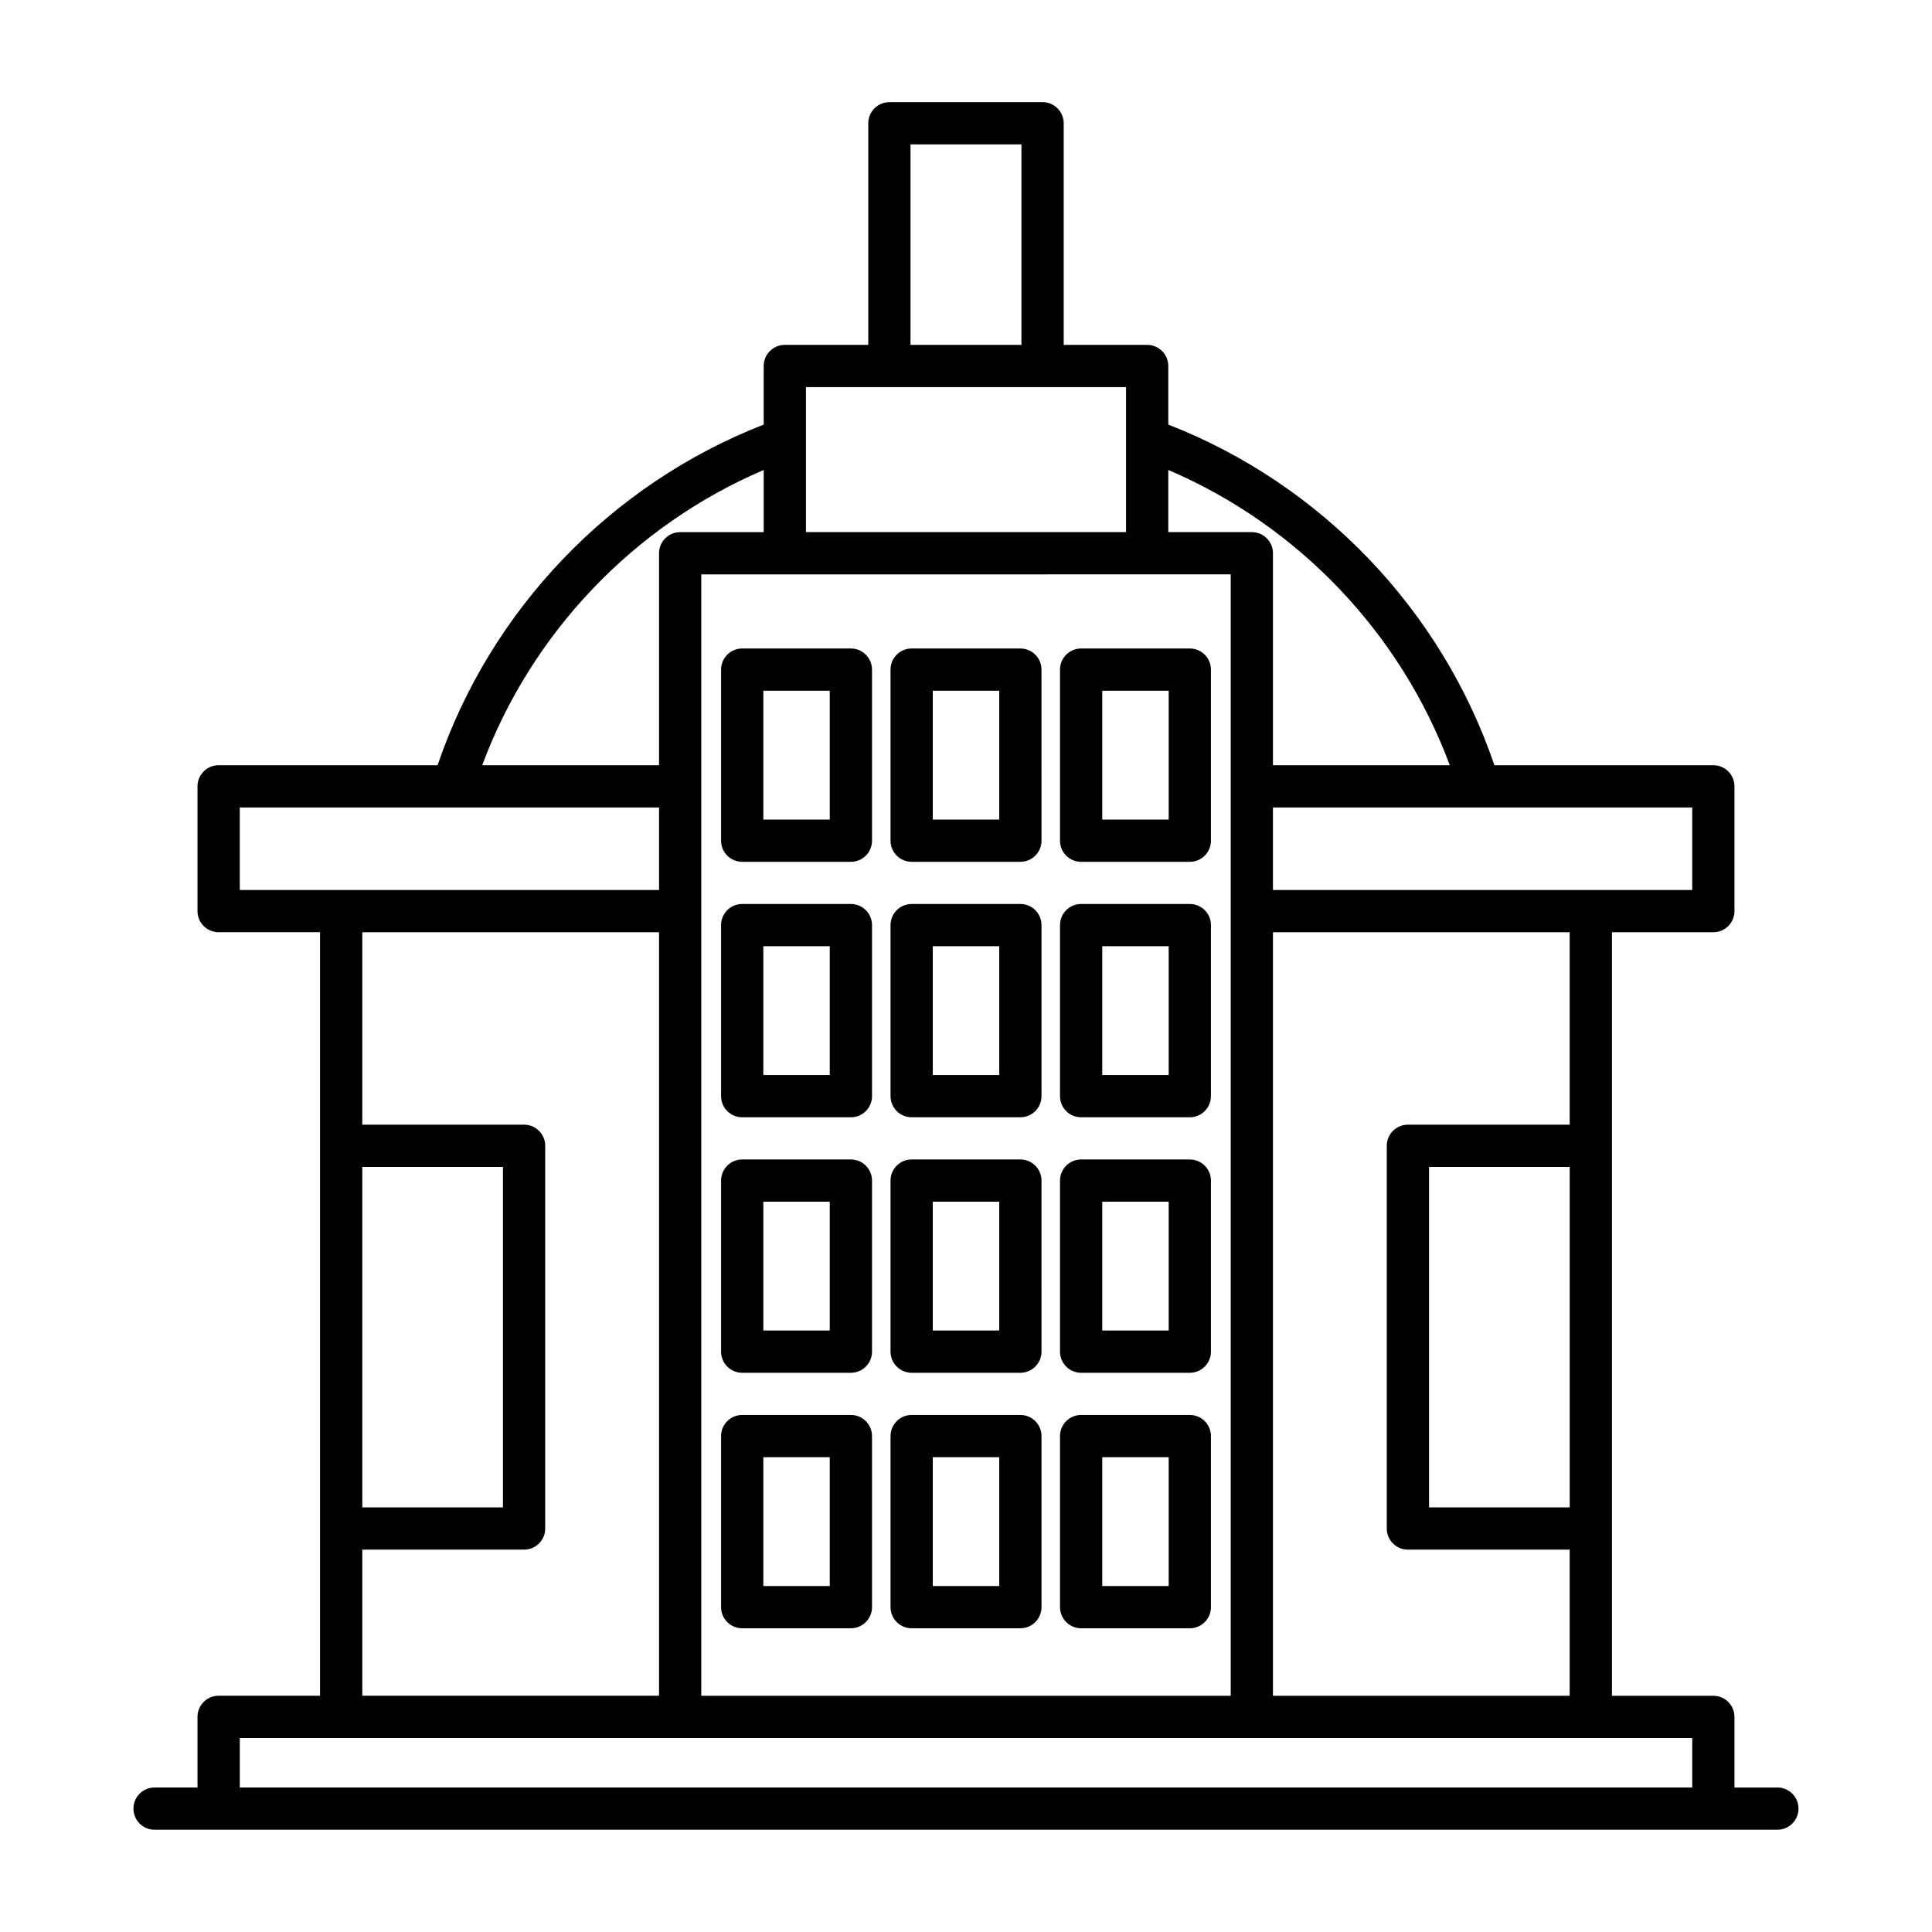 <?xml version="1.0" encoding="UTF-8"?>
<!-- Uploaded to: SVG Repo, www.svgrepo.com, Generator: SVG Repo Mixer Tools -->
<svg fill="#000000" width="800px" height="800px" version="1.1" viewBox="144 144 512 512" xmlns="http://www.w3.org/2000/svg">
 <g>
  <path d="m615.03 617.71h-11.379v-18.711c0-3.094-2.508-5.598-5.598-5.598h-26.871v-202.35h26.871c3.09 0 5.598-2.504 5.598-5.598v-33.062c0-3.094-2.508-5.598-5.598-5.598h-58.023c-13.996-41.172-45.875-74.473-86.422-90.27v-15.527c0-3.094-2.508-5.598-5.598-5.598h-22.117v-58.723c0-3.094-2.508-5.598-5.598-5.598h-40.594c-3.09 0-5.598 2.504-5.598 5.598v58.723h-22.117c-3.09 0-5.598 2.504-5.598 5.598v15.523c-40.555 15.801-72.43 49.102-86.426 90.273h-58.023c-3.09 0-5.598 2.504-5.598 5.598v33.062c0 3.094 2.508 5.598 5.598 5.598h26.871v202.34h-26.871c-3.09 0-5.598 2.504-5.598 5.598v18.711l-11.379 0.004c-3.09 0-5.598 2.504-5.598 5.598s2.508 5.598 5.598 5.598h430.06c3.09 0 5.598-2.504 5.598-5.598 0.004-3.094-2.504-5.598-5.594-5.598zm-22.574-259.72v21.867h-111.11v-21.867zm-75.348 84.059c-3.09 0-5.598 2.504-5.598 5.598v101.42c0 3.094 2.508 5.598 5.598 5.598h42.875v38.73h-78.637v-202.34h78.637v50.992zm42.879 11.195v90.227h-37.277v-90.227zm-106.38-184.7c34.395 14.691 61.57 43.199 74.598 78.246h-46.859v-56.176c0-3.094-2.508-5.598-5.598-5.598h-22.141zm-68.312-86.273h29.398v53.125h-29.398zm-27.711 64.32h84.828v38.426h-84.828zm112.57 49.621v297.18l-140.31 0.004v-297.18zm-123.76-27.668v16.477h-22.145c-3.09 0-5.598 2.504-5.598 5.598v56.172h-46.859c13.027-35.047 40.199-63.551 74.602-78.246zm-138.85 111.31v-21.867h111.11v21.867zm75.344 174.81c3.09 0 5.598-2.504 5.598-5.598v-101.42c0-3.094-2.508-5.598-5.598-5.598h-42.875v-50.996h78.637v202.34h-78.637v-38.73zm-42.875-11.195v-90.227h37.277v90.227zm352.45 74.238h-384.91v-13.113h384.91z"/>
  <path d="m385.6 575.51h28.809c3.09 0 5.598-2.504 5.598-5.598v-45.336c0-3.094-2.508-5.598-5.598-5.598h-28.809c-3.09 0-5.598 2.504-5.598 5.598v45.336c0 3.094 2.504 5.598 5.598 5.598zm5.598-45.336h17.609v34.141h-17.609z"/>
  <path d="m385.6 507.8h28.809c3.09 0 5.598-2.504 5.598-5.598l-0.004-45.332c0-3.094-2.508-5.598-5.598-5.598h-28.809c-3.09 0-5.598 2.504-5.598 5.598v45.328c0.004 3.098 2.508 5.602 5.602 5.602zm5.598-45.332h17.609v34.133h-17.609z"/>
  <path d="m385.6 372.39h28.809c3.09 0 5.598-2.504 5.598-5.598l-0.004-45.336c0-3.094-2.508-5.598-5.598-5.598h-28.809c-3.09 0-5.598 2.504-5.598 5.598v45.336c0.004 3.094 2.508 5.598 5.602 5.598zm5.598-45.336h17.609v34.141h-17.609z"/>
  <path d="m385.6 440.09h28.809c3.09 0 5.598-2.504 5.598-5.598v-45.328c0-3.094-2.508-5.598-5.598-5.598h-28.809c-3.09 0-5.598 2.504-5.598 5.598v45.328c0 3.094 2.504 5.598 5.598 5.598zm5.598-45.328h17.609v34.133h-17.609z"/>
  <path d="m340.69 372.39h28.805c3.09 0 5.598-2.504 5.598-5.598v-45.336c0-3.094-2.508-5.598-5.598-5.598h-28.805c-3.09 0-5.598 2.504-5.598 5.598v45.336c0 3.094 2.508 5.598 5.598 5.598zm5.598-45.336h17.609v34.141h-17.609z"/>
  <path d="m340.69 440.09h28.805c3.09 0 5.598-2.504 5.598-5.598v-45.328c0-3.094-2.508-5.598-5.598-5.598h-28.805c-3.09 0-5.598 2.504-5.598 5.598v45.328c0 3.094 2.508 5.598 5.598 5.598zm5.598-45.328h17.609v34.133h-17.609z"/>
  <path d="m340.69 507.8h28.805c3.09 0 5.598-2.504 5.598-5.598v-45.332c0-3.094-2.508-5.598-5.598-5.598h-28.805c-3.09 0-5.598 2.504-5.598 5.598v45.328c0 3.098 2.508 5.602 5.598 5.602zm5.598-45.332h17.609v34.133h-17.609z"/>
  <path d="m430.51 507.8h28.801c3.09 0 5.598-2.504 5.598-5.598v-45.332c0-3.094-2.508-5.598-5.598-5.598h-28.801c-3.09 0-5.598 2.504-5.598 5.598v45.328c0 3.098 2.508 5.602 5.598 5.602zm5.598-45.332h17.605v34.133h-17.605z"/>
  <path d="m430.51 440.09h28.801c3.09 0 5.598-2.504 5.598-5.598v-45.328c0-3.094-2.508-5.598-5.598-5.598h-28.801c-3.09 0-5.598 2.504-5.598 5.598v45.328c0 3.094 2.508 5.598 5.598 5.598zm5.598-45.328h17.605v34.133h-17.605z"/>
  <path d="m430.51 372.39h28.801c3.09 0 5.598-2.504 5.598-5.598v-45.336c0-3.094-2.508-5.598-5.598-5.598h-28.801c-3.09 0-5.598 2.504-5.598 5.598v45.336c0 3.094 2.508 5.598 5.598 5.598zm5.598-45.336h17.605v34.141h-17.605z"/>
  <path d="m340.69 575.51h28.805c3.09 0 5.598-2.504 5.598-5.598v-45.336c0-3.094-2.508-5.598-5.598-5.598h-28.805c-3.09 0-5.598 2.504-5.598 5.598v45.336c0 3.094 2.508 5.598 5.598 5.598zm5.598-45.336h17.609v34.141h-17.609z"/>
  <path d="m430.51 575.51h28.801c3.09 0 5.598-2.504 5.598-5.598v-45.336c0-3.094-2.508-5.598-5.598-5.598h-28.801c-3.09 0-5.598 2.504-5.598 5.598v45.336c0 3.094 2.508 5.598 5.598 5.598zm5.598-45.336h17.605v34.141h-17.605z"/>
 </g>
</svg>